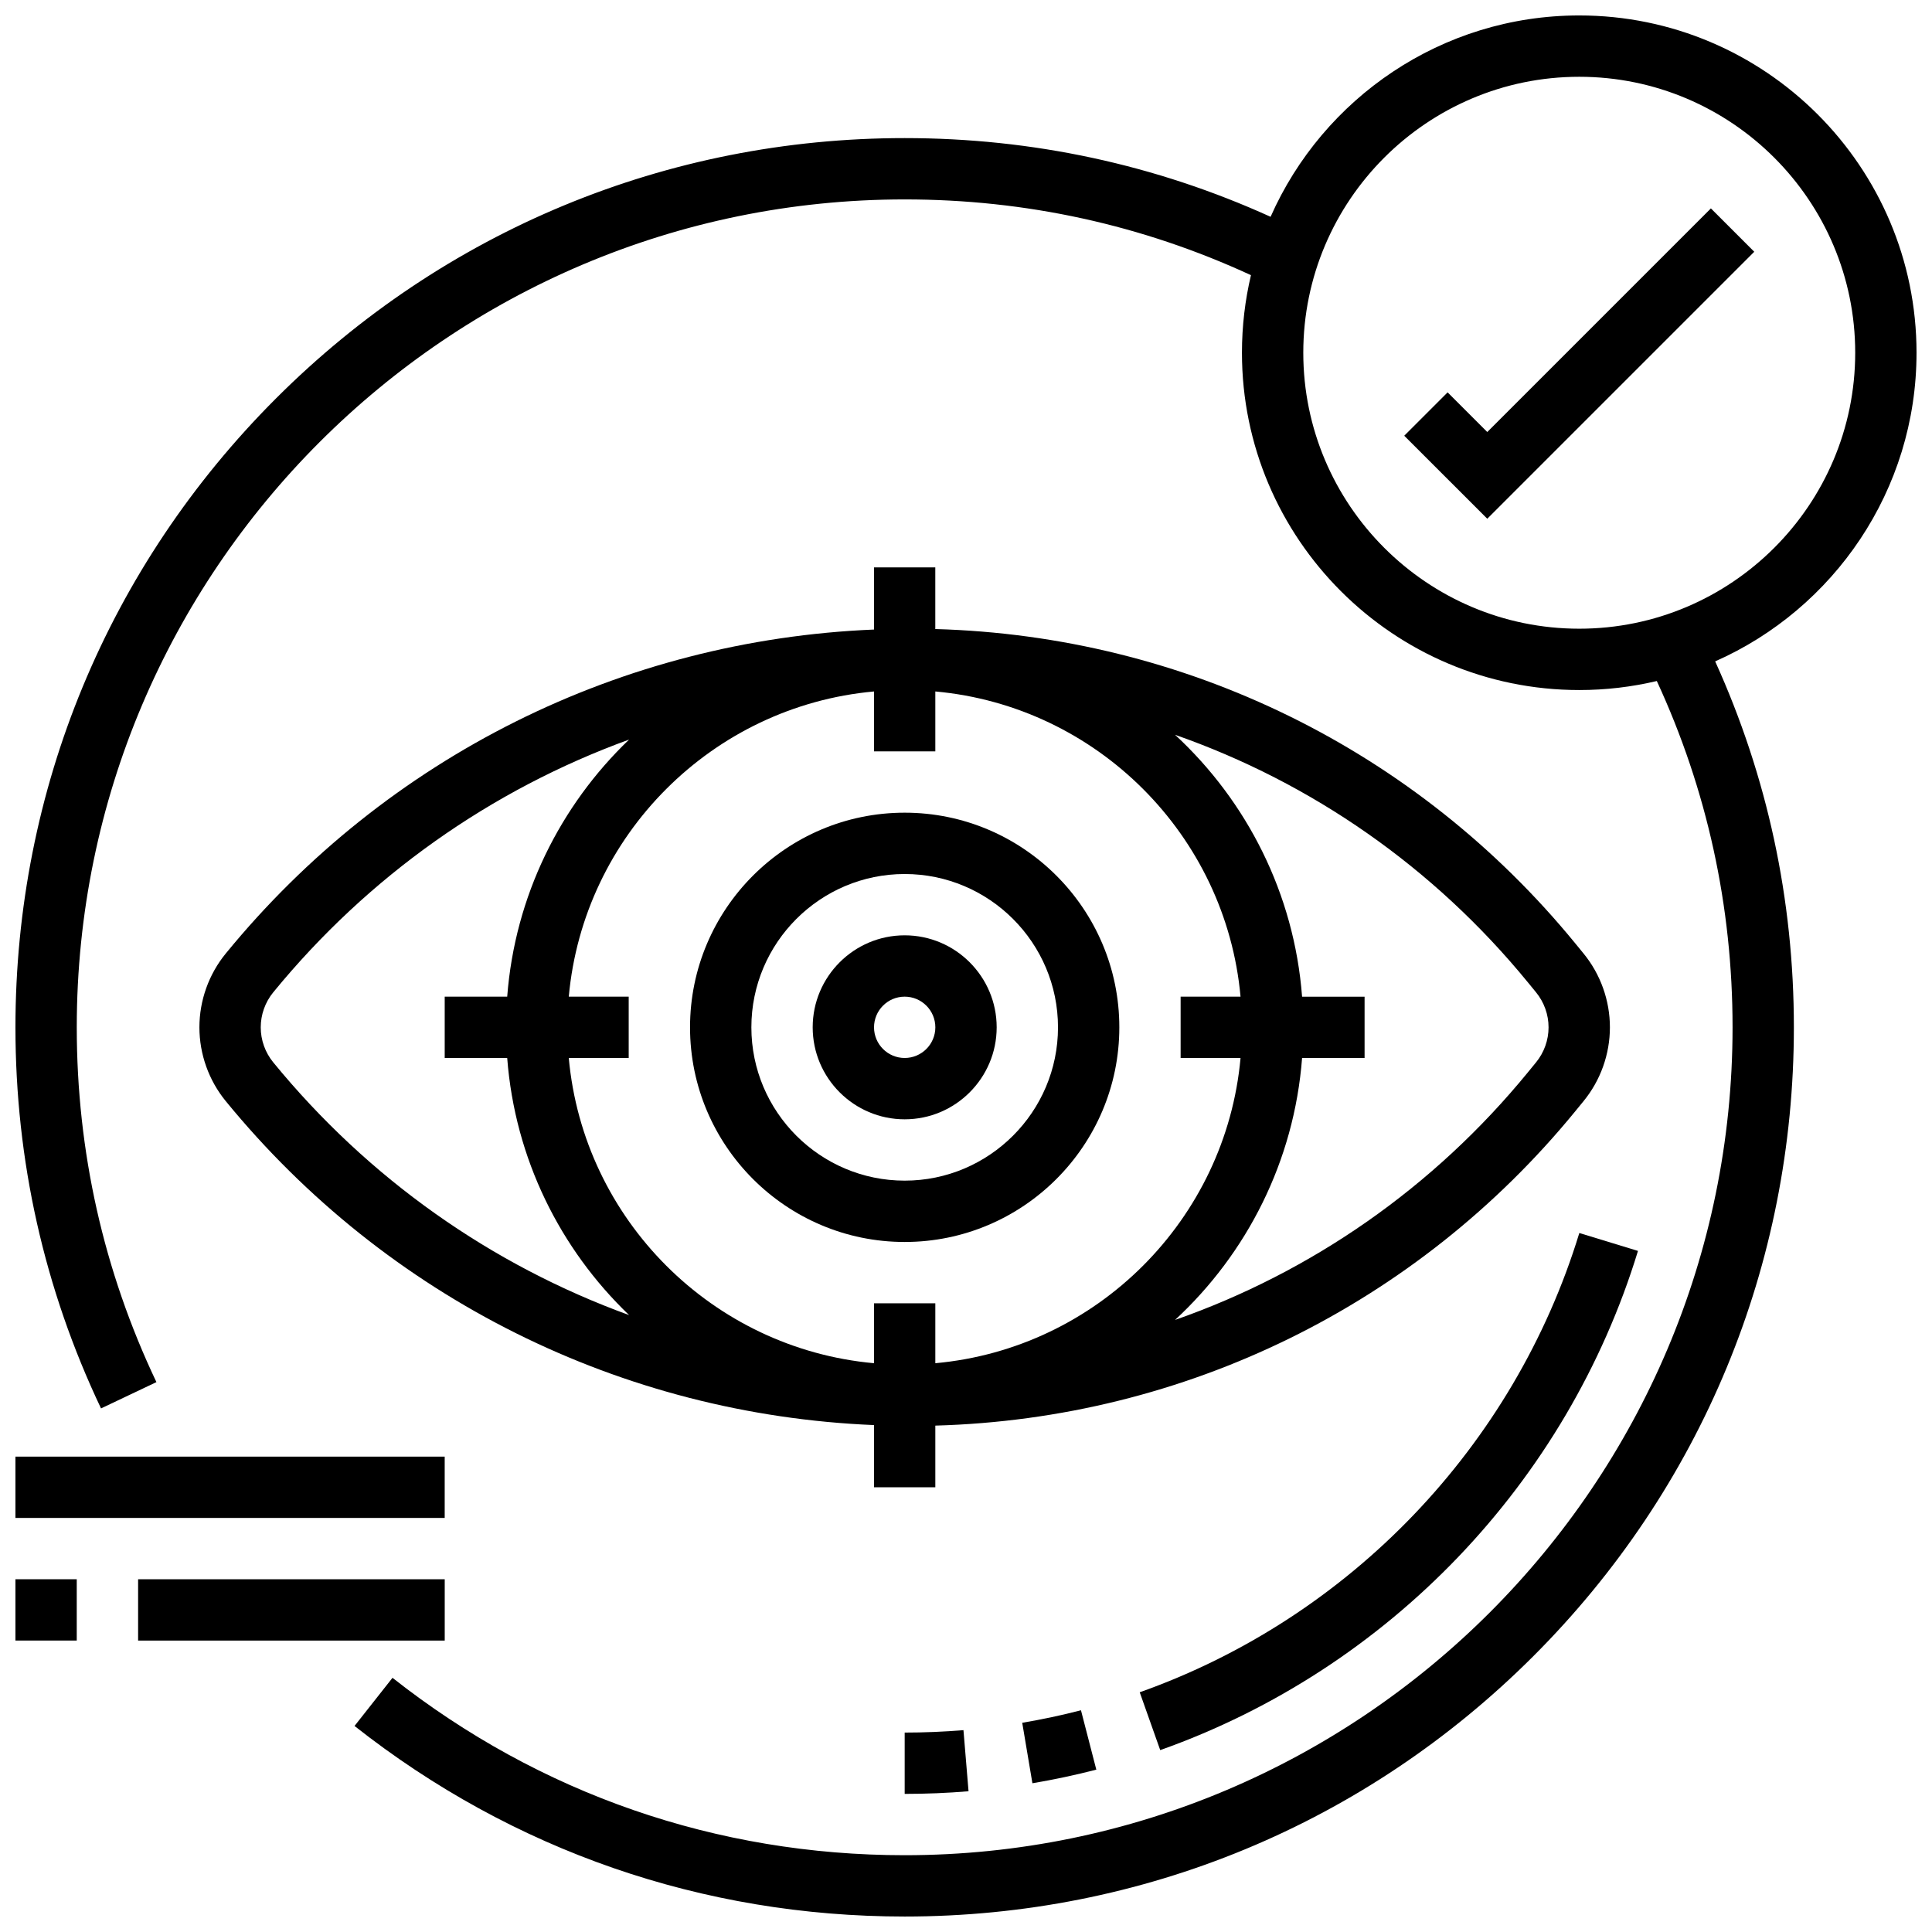<?xml version="1.0" encoding="UTF-8"?>
<!-- Uploaded to: SVG Repo, www.svgrepo.com, Generator: SVG Repo Mixer Tools -->
<svg width="800px" height="800px" version="1.1" viewBox="144 144 512 512" xmlns="http://www.w3.org/2000/svg">
 <defs>
  <clipPath id="c">
   <path d="m148.09 148.09h503.81v503.81h-503.81z"/>
  </clipPath>
  <clipPath id="b">
   <path d="m148.09 530h113.91v17h-113.91z"/>
  </clipPath>
  <clipPath id="a">
   <path d="m148.09 562h16.906v17h-16.906z"/>
  </clipPath>
 </defs>
 <path d="m538.14 258.49-10.508-10.508-11.492 11.492 22 21.996 70.754-70.75-11.492-11.492z"/>
 <path d="m446.04 592.48 5.43 15.316c60.535-21.465 107.86-70.918 126.61-132.29l-15.543-4.746c-17.25 56.461-60.801 101.96-116.5 121.71z"/>
 <path d="m417.6 616.58c5.668-0.953 11.363-2.168 16.934-3.606l-4.066-15.734c-5.121 1.324-10.359 2.438-15.566 3.316z"/>
 <path d="m383.75 619.4c5.641 0 11.336-0.234 16.922-0.699l-1.344-16.195c-5.141 0.426-10.383 0.645-15.578 0.645z"/>
 <g clip-path="url(#c)">
  <path d="m651.9 237.48c0-49.285-40.098-89.387-89.387-89.387-36.477 0-67.914 21.965-81.793 53.359-30.52-13.832-63.094-20.855-96.977-20.855-62.945 0-122.12 24.512-166.63 69.02-44.508 44.512-69.02 103.69-69.02 166.63 0 35.336 7.633 69.316 22.68 101l14.68-6.973c-14.004-29.488-21.109-61.121-21.109-94.027 0-120.98 98.422-219.4 219.4-219.4 32.102 0 62.941 6.754 91.773 20.074-1.559 6.606-2.387 13.484-2.387 20.559 0 49.285 40.098 89.387 89.387 89.387 7.07 0 13.953-0.828 20.555-2.391 13.32 28.832 20.074 59.672 20.074 91.773 0 120.98-98.422 219.4-219.4 219.4-49.789 0-96.723-16.258-135.73-47.012l-10.062 12.762c41.902 33.039 92.316 50.5 145.79 50.5 62.945 0 122.12-24.512 166.63-69.02 44.508-44.508 69.02-103.69 69.02-166.63 0-33.883-7.023-66.461-20.855-96.977 31.398-13.883 53.359-45.32 53.359-81.793zm-89.383 73.133c-40.324 0-73.133-32.809-73.133-73.133s32.809-73.133 73.133-73.133 73.133 32.809 73.133 73.133-32.809 73.133-73.133 73.133z"/>
 </g>
 <path d="m383.75 359.37c-31.363 0-56.883 25.516-56.883 56.883 0 31.363 25.516 56.883 56.883 56.883 31.363 0 56.883-25.516 56.883-56.883 0-31.363-25.52-56.883-56.883-56.883zm0 97.512c-22.402 0-40.629-18.227-40.629-40.629s18.227-40.629 40.629-40.629 40.629 18.227 40.629 40.629-18.227 40.629-40.629 40.629z"/>
 <path d="m383.75 391.87c-13.441 0-24.379 10.938-24.379 24.379s10.934 24.379 24.379 24.379c13.441 0 24.379-10.938 24.379-24.379s-10.938-24.379-24.379-24.379zm0 32.504c-4.481 0-8.125-3.644-8.125-8.125s3.644-8.125 8.125-8.125c4.481 0 8.125 3.644 8.125 8.125s-3.644 8.125-8.125 8.125z"/>
 <path d="m375.62 294.36v16.477c-66.949 2.773-129.12 33.699-171.79 85.852-4.504 5.508-6.984 12.453-6.984 19.562s2.481 14.059 6.981 19.559c42.668 52.152 104.84 83.078 171.79 85.852l0.004 16.48h16.25v-16.34c66.066-1.832 127.59-31.965 169.6-83.312l2.188-2.676c4.504-5.504 6.984-12.453 6.984-19.562s-2.481-14.059-6.981-19.559l-2.188-2.676c-42.016-51.352-103.54-81.484-169.61-83.312v-16.344zm97.137 130.02c-3.879 42.816-38.07 77.008-80.887 80.887v-15.879h-16.25v15.879c-42.816-3.879-77.008-38.07-80.887-80.887h15.879v-16.25h-15.879c3.879-42.816 38.07-77.008 80.887-80.887v15.879h16.25v-15.879c42.816 3.879 77.008 38.07 80.887 80.887h-15.879v16.25zm-256.35 1.145c-2.133-2.609-3.309-5.898-3.309-9.27s1.176-6.66 3.309-9.27c25.266-30.879 57.883-53.754 94.309-66.988-18.25 17.484-30.262 41.434-32.301 68.133h-16.562v16.25h16.562c2.039 26.695 14.051 50.648 32.301 68.133-36.426-13.234-69.043-36.109-94.309-66.988zm332.48-21.215 2.188 2.676c2.133 2.609 3.309 5.902 3.309 9.27 0 3.371-1.176 6.66-3.309 9.27l-2.188 2.676c-24.957 30.504-57.332 52.934-93.48 65.59 19.012-17.586 31.57-42.055 33.66-69.406h16.562v-16.25h-16.562c-2.09-27.352-14.648-51.82-33.66-69.406 36.148 12.648 68.523 35.078 93.48 65.582z"/>
 <g clip-path="url(#b)">
  <path d="m148.09 530.02h113.76v16.25h-113.76z"/>
 </g>
 <g clip-path="url(#a)">
  <path d="m148.09 562.52h16.25v16.25h-16.25z"/>
 </g>
 <path d="m180.6 562.52h81.258v16.25h-81.258z"/>
</svg>